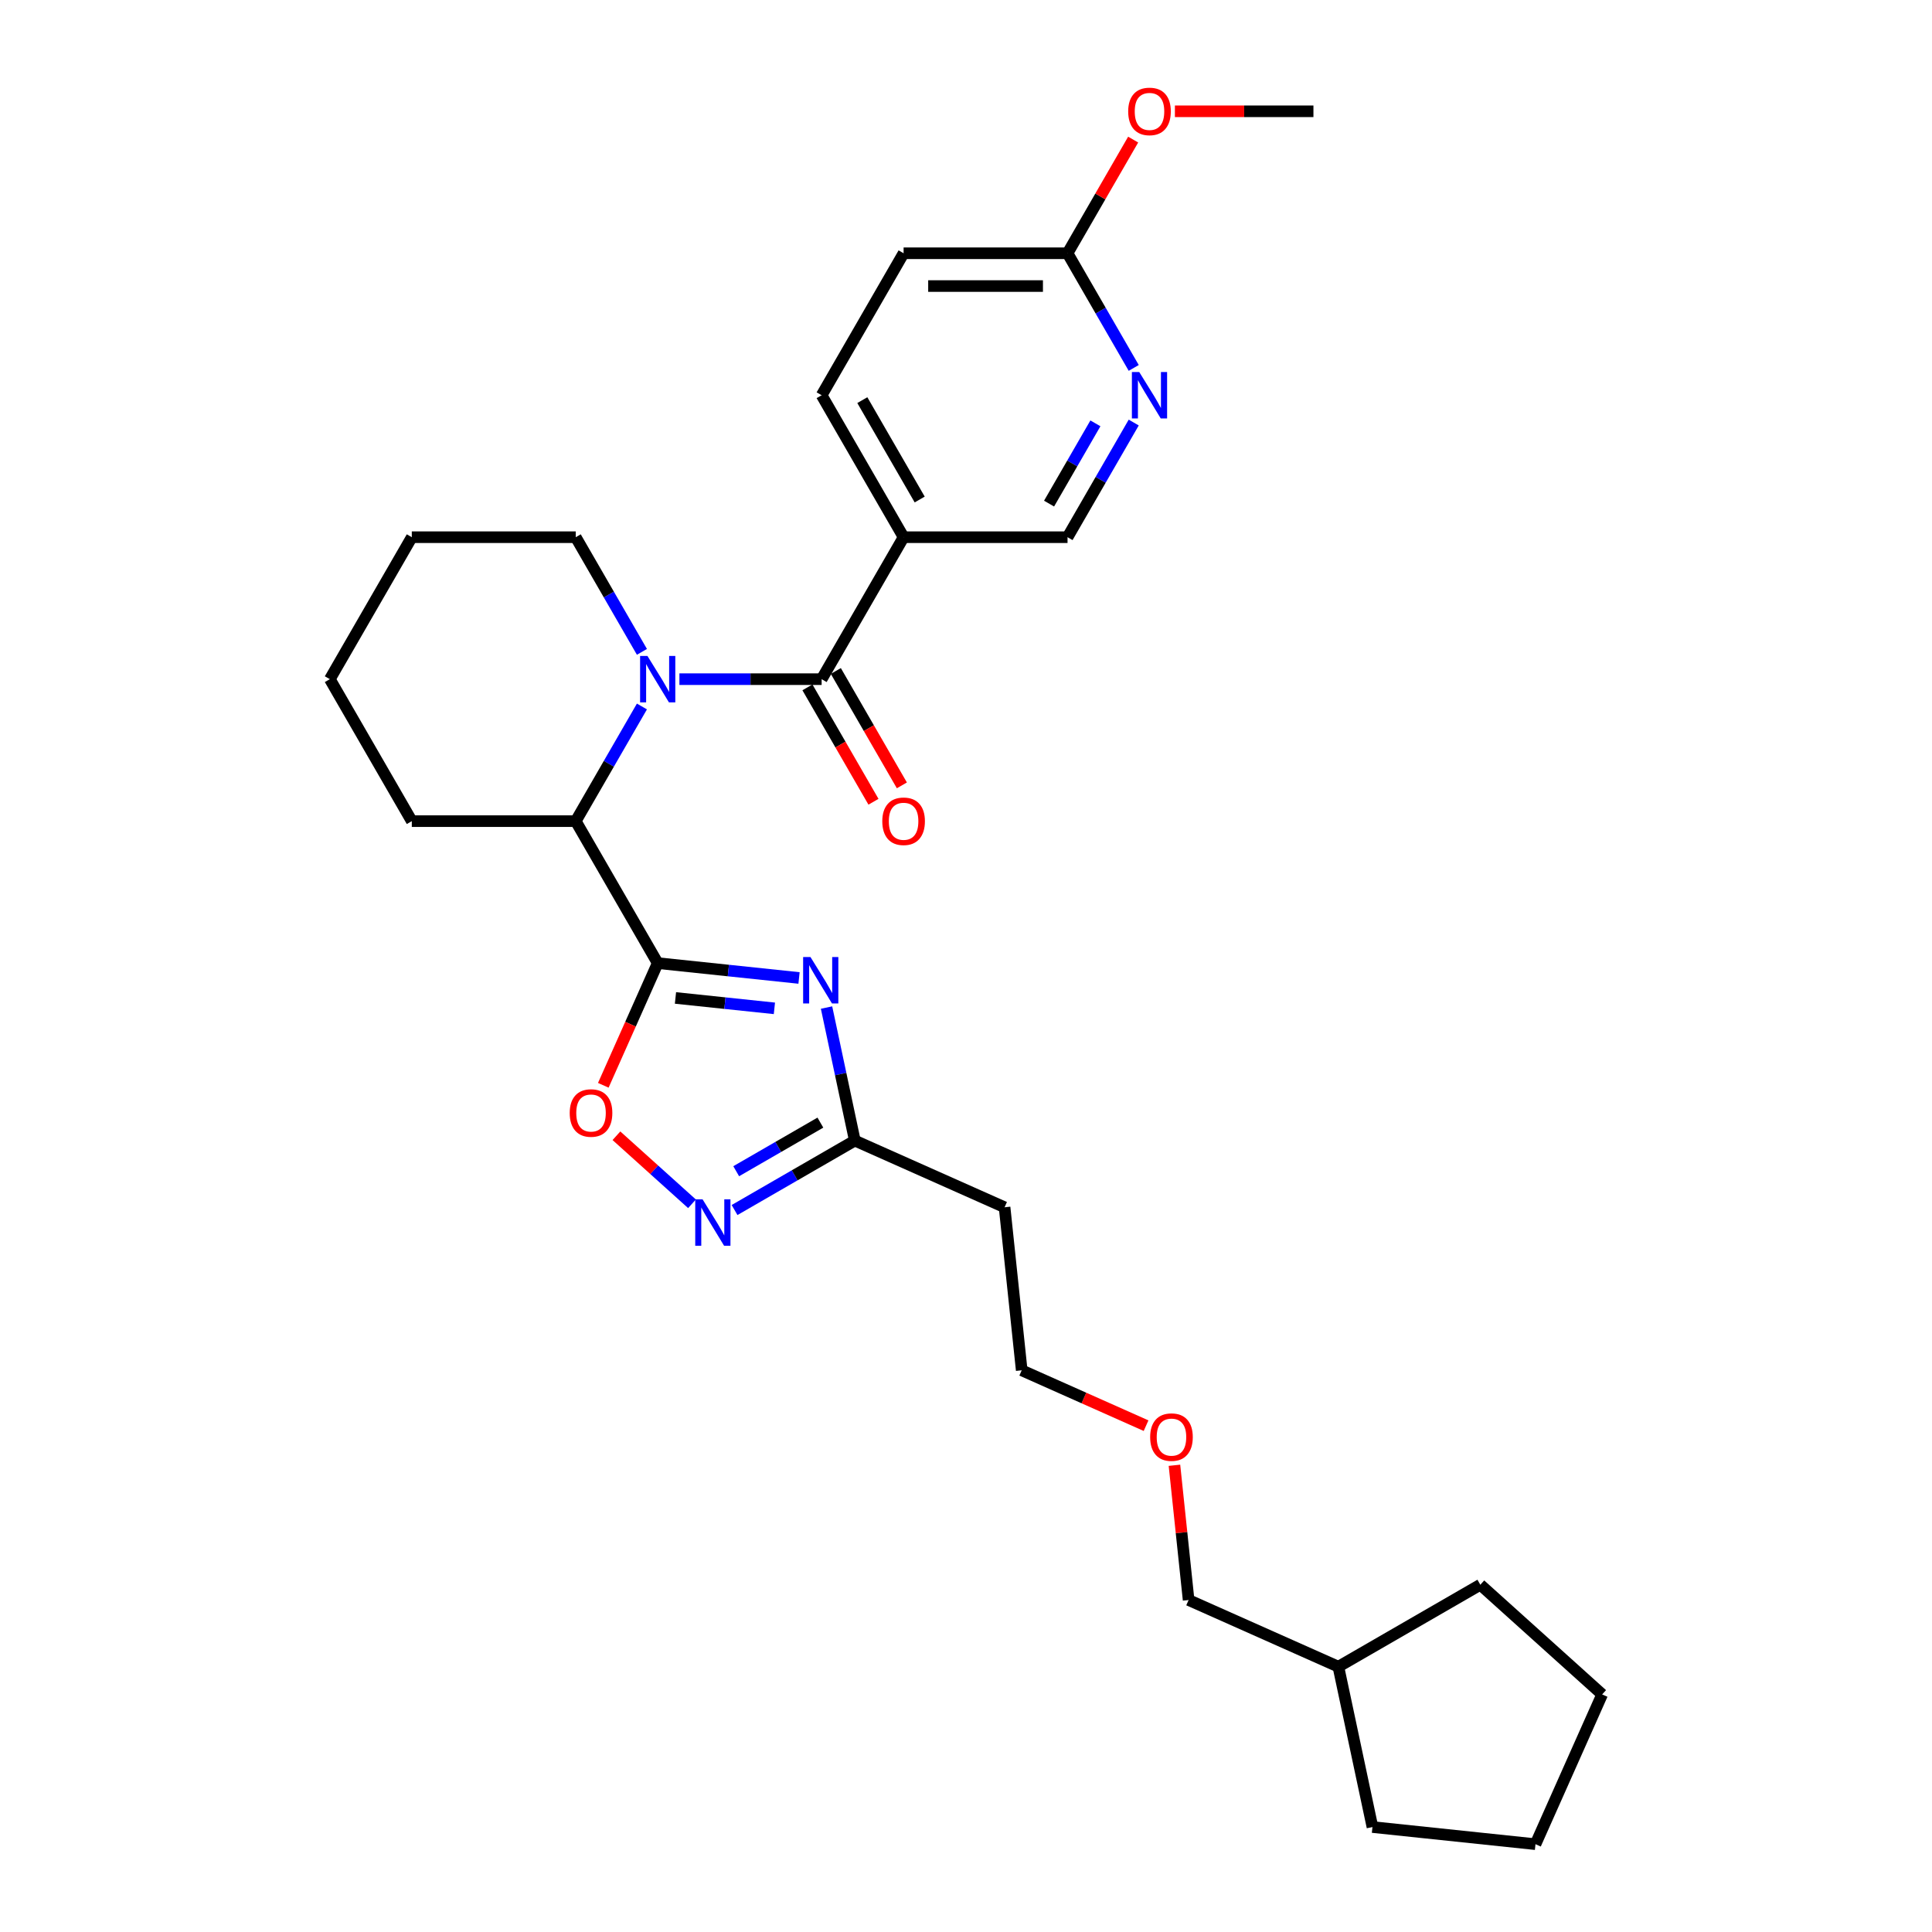 <?xml version='1.0' encoding='iso-8859-1'?>
<svg version='1.1' baseProfile='full'
              xmlns='http://www.w3.org/2000/svg'
                      xmlns:rdkit='http://www.rdkit.org/xml'
                      xmlns:xlink='http://www.w3.org/1999/xlink'
                  xml:space='preserve'
width='1000px' height='1000px' viewBox='0 0 1000 1000'>
<!-- END OF HEADER -->
<rect style='opacity:1.0;fill:#FFFFFF;stroke:none' width='1000' height='1000' x='0' y='0'> </rect>
<path class='bond-1' d='M 340.425,498.504 L 377.001,502.349' style='fill:none;fill-rule:evenodd;stroke:#000000;stroke-width:6px;stroke-linecap:butt;stroke-linejoin:miter;stroke-opacity:1' />
<path class='bond-1' d='M 377.001,502.349 L 413.577,506.193' style='fill:none;fill-rule:evenodd;stroke:#0000FF;stroke-width:6px;stroke-linecap:butt;stroke-linejoin:miter;stroke-opacity:1' />
<path class='bond-1' d='M 349.624,516.535 L 375.227,519.226' style='fill:none;fill-rule:evenodd;stroke:#000000;stroke-width:6px;stroke-linecap:butt;stroke-linejoin:miter;stroke-opacity:1' />
<path class='bond-1' d='M 375.227,519.226 L 400.83,521.917' style='fill:none;fill-rule:evenodd;stroke:#0000FF;stroke-width:6px;stroke-linecap:butt;stroke-linejoin:miter;stroke-opacity:1' />
<path class='bond-3' d='M 340.425,498.504 L 297.999,425.021' style='fill:none;fill-rule:evenodd;stroke:#000000;stroke-width:6px;stroke-linecap:butt;stroke-linejoin:miter;stroke-opacity:1' />
<path class='bond-4' d='M 340.425,498.504 L 326.346,530.126' style='fill:none;fill-rule:evenodd;stroke:#000000;stroke-width:6px;stroke-linecap:butt;stroke-linejoin:miter;stroke-opacity:1' />
<path class='bond-4' d='M 326.346,530.126 L 312.267,561.748' style='fill:none;fill-rule:evenodd;stroke:#FF0000;stroke-width:6px;stroke-linecap:butt;stroke-linejoin:miter;stroke-opacity:1' />
<path class='bond-0' d='M 332.263,365.674 L 315.131,395.348' style='fill:none;fill-rule:evenodd;stroke:#0000FF;stroke-width:6px;stroke-linecap:butt;stroke-linejoin:miter;stroke-opacity:1' />
<path class='bond-0' d='M 315.131,395.348 L 297.999,425.021' style='fill:none;fill-rule:evenodd;stroke:#000000;stroke-width:6px;stroke-linecap:butt;stroke-linejoin:miter;stroke-opacity:1' />
<path class='bond-2' d='M 351.659,351.538 L 388.468,351.538' style='fill:none;fill-rule:evenodd;stroke:#0000FF;stroke-width:6px;stroke-linecap:butt;stroke-linejoin:miter;stroke-opacity:1' />
<path class='bond-2' d='M 388.468,351.538 L 425.276,351.538' style='fill:none;fill-rule:evenodd;stroke:#000000;stroke-width:6px;stroke-linecap:butt;stroke-linejoin:miter;stroke-opacity:1' />
<path class='bond-14' d='M 332.263,337.402 L 315.131,307.728' style='fill:none;fill-rule:evenodd;stroke:#0000FF;stroke-width:6px;stroke-linecap:butt;stroke-linejoin:miter;stroke-opacity:1' />
<path class='bond-14' d='M 315.131,307.728 L 297.999,278.055' style='fill:none;fill-rule:evenodd;stroke:#000000;stroke-width:6px;stroke-linecap:butt;stroke-linejoin:miter;stroke-opacity:1' />
<path class='bond-6' d='M 427.816,521.51 L 435.134,555.94' style='fill:none;fill-rule:evenodd;stroke:#0000FF;stroke-width:6px;stroke-linecap:butt;stroke-linejoin:miter;stroke-opacity:1' />
<path class='bond-6' d='M 435.134,555.94 L 442.453,590.371' style='fill:none;fill-rule:evenodd;stroke:#000000;stroke-width:6px;stroke-linecap:butt;stroke-linejoin:miter;stroke-opacity:1' />
<path class='bond-7' d='M 425.276,351.538 L 467.702,278.055' style='fill:none;fill-rule:evenodd;stroke:#000000;stroke-width:6px;stroke-linecap:butt;stroke-linejoin:miter;stroke-opacity:1' />
<path class='bond-11' d='M 417.928,355.781 L 435.021,385.386' style='fill:none;fill-rule:evenodd;stroke:#000000;stroke-width:6px;stroke-linecap:butt;stroke-linejoin:miter;stroke-opacity:1' />
<path class='bond-11' d='M 435.021,385.386 L 452.113,414.992' style='fill:none;fill-rule:evenodd;stroke:#FF0000;stroke-width:6px;stroke-linecap:butt;stroke-linejoin:miter;stroke-opacity:1' />
<path class='bond-11' d='M 432.624,347.295 L 449.717,376.901' style='fill:none;fill-rule:evenodd;stroke:#000000;stroke-width:6px;stroke-linecap:butt;stroke-linejoin:miter;stroke-opacity:1' />
<path class='bond-11' d='M 449.717,376.901 L 466.81,406.507' style='fill:none;fill-rule:evenodd;stroke:#FF0000;stroke-width:6px;stroke-linecap:butt;stroke-linejoin:miter;stroke-opacity:1' />
<path class='bond-17' d='M 297.999,425.021 L 213.148,425.021' style='fill:none;fill-rule:evenodd;stroke:#000000;stroke-width:6px;stroke-linecap:butt;stroke-linejoin:miter;stroke-opacity:1' />
<path class='bond-5' d='M 319.065,587.862 L 338.621,605.47' style='fill:none;fill-rule:evenodd;stroke:#FF0000;stroke-width:6px;stroke-linecap:butt;stroke-linejoin:miter;stroke-opacity:1' />
<path class='bond-5' d='M 338.621,605.47 L 358.178,623.079' style='fill:none;fill-rule:evenodd;stroke:#0000FF;stroke-width:6px;stroke-linecap:butt;stroke-linejoin:miter;stroke-opacity:1' />
<path class='bond-29' d='M 380.204,626.31 L 411.328,608.34' style='fill:none;fill-rule:evenodd;stroke:#0000FF;stroke-width:6px;stroke-linecap:butt;stroke-linejoin:miter;stroke-opacity:1' />
<path class='bond-29' d='M 411.328,608.34 L 442.453,590.371' style='fill:none;fill-rule:evenodd;stroke:#000000;stroke-width:6px;stroke-linecap:butt;stroke-linejoin:miter;stroke-opacity:1' />
<path class='bond-29' d='M 381.056,606.222 L 402.843,593.644' style='fill:none;fill-rule:evenodd;stroke:#0000FF;stroke-width:6px;stroke-linecap:butt;stroke-linejoin:miter;stroke-opacity:1' />
<path class='bond-29' d='M 402.843,593.644 L 424.63,581.065' style='fill:none;fill-rule:evenodd;stroke:#000000;stroke-width:6px;stroke-linecap:butt;stroke-linejoin:miter;stroke-opacity:1' />
<path class='bond-12' d='M 442.453,590.371 L 519.968,624.883' style='fill:none;fill-rule:evenodd;stroke:#000000;stroke-width:6px;stroke-linecap:butt;stroke-linejoin:miter;stroke-opacity:1' />
<path class='bond-9' d='M 467.702,278.055 L 552.553,278.055' style='fill:none;fill-rule:evenodd;stroke:#000000;stroke-width:6px;stroke-linecap:butt;stroke-linejoin:miter;stroke-opacity:1' />
<path class='bond-13' d='M 467.702,278.055 L 425.276,204.572' style='fill:none;fill-rule:evenodd;stroke:#000000;stroke-width:6px;stroke-linecap:butt;stroke-linejoin:miter;stroke-opacity:1' />
<path class='bond-13' d='M 476.034,258.547 L 446.336,207.109' style='fill:none;fill-rule:evenodd;stroke:#000000;stroke-width:6px;stroke-linecap:butt;stroke-linejoin:miter;stroke-opacity:1' />
<path class='bond-8' d='M 586.817,218.708 L 569.685,248.381' style='fill:none;fill-rule:evenodd;stroke:#0000FF;stroke-width:6px;stroke-linecap:butt;stroke-linejoin:miter;stroke-opacity:1' />
<path class='bond-8' d='M 569.685,248.381 L 552.553,278.055' style='fill:none;fill-rule:evenodd;stroke:#000000;stroke-width:6px;stroke-linecap:butt;stroke-linejoin:miter;stroke-opacity:1' />
<path class='bond-8' d='M 566.98,219.125 L 554.988,239.896' style='fill:none;fill-rule:evenodd;stroke:#0000FF;stroke-width:6px;stroke-linecap:butt;stroke-linejoin:miter;stroke-opacity:1' />
<path class='bond-8' d='M 554.988,239.896 L 542.996,260.668' style='fill:none;fill-rule:evenodd;stroke:#000000;stroke-width:6px;stroke-linecap:butt;stroke-linejoin:miter;stroke-opacity:1' />
<path class='bond-31' d='M 586.817,190.435 L 569.685,160.762' style='fill:none;fill-rule:evenodd;stroke:#0000FF;stroke-width:6px;stroke-linecap:butt;stroke-linejoin:miter;stroke-opacity:1' />
<path class='bond-31' d='M 569.685,160.762 L 552.553,131.088' style='fill:none;fill-rule:evenodd;stroke:#000000;stroke-width:6px;stroke-linecap:butt;stroke-linejoin:miter;stroke-opacity:1' />
<path class='bond-10' d='M 552.553,131.088 L 467.702,131.088' style='fill:none;fill-rule:evenodd;stroke:#000000;stroke-width:6px;stroke-linecap:butt;stroke-linejoin:miter;stroke-opacity:1' />
<path class='bond-10' d='M 539.825,148.059 L 480.429,148.059' style='fill:none;fill-rule:evenodd;stroke:#000000;stroke-width:6px;stroke-linecap:butt;stroke-linejoin:miter;stroke-opacity:1' />
<path class='bond-16' d='M 552.553,131.088 L 569.538,101.669' style='fill:none;fill-rule:evenodd;stroke:#000000;stroke-width:6px;stroke-linecap:butt;stroke-linejoin:miter;stroke-opacity:1' />
<path class='bond-16' d='M 569.538,101.669 L 586.523,72.251' style='fill:none;fill-rule:evenodd;stroke:#FF0000;stroke-width:6px;stroke-linecap:butt;stroke-linejoin:miter;stroke-opacity:1' />
<path class='bond-19' d='M 519.968,624.883 L 528.837,709.269' style='fill:none;fill-rule:evenodd;stroke:#000000;stroke-width:6px;stroke-linecap:butt;stroke-linejoin:miter;stroke-opacity:1' />
<path class='bond-15' d='M 425.276,204.572 L 467.702,131.088' style='fill:none;fill-rule:evenodd;stroke:#000000;stroke-width:6px;stroke-linecap:butt;stroke-linejoin:miter;stroke-opacity:1' />
<path class='bond-30' d='M 297.999,278.055 L 213.148,278.055' style='fill:none;fill-rule:evenodd;stroke:#000000;stroke-width:6px;stroke-linecap:butt;stroke-linejoin:miter;stroke-opacity:1' />
<path class='bond-22' d='M 608.13,57.605 L 643.98,57.605' style='fill:none;fill-rule:evenodd;stroke:#FF0000;stroke-width:6px;stroke-linecap:butt;stroke-linejoin:miter;stroke-opacity:1' />
<path class='bond-22' d='M 643.98,57.605 L 679.829,57.605' style='fill:none;fill-rule:evenodd;stroke:#000000;stroke-width:6px;stroke-linecap:butt;stroke-linejoin:miter;stroke-opacity:1' />
<path class='bond-26' d='M 213.148,425.021 L 170.723,351.538' style='fill:none;fill-rule:evenodd;stroke:#000000;stroke-width:6px;stroke-linecap:butt;stroke-linejoin:miter;stroke-opacity:1' />
<path class='bond-18' d='M 593.201,737.925 L 561.019,723.597' style='fill:none;fill-rule:evenodd;stroke:#FF0000;stroke-width:6px;stroke-linecap:butt;stroke-linejoin:miter;stroke-opacity:1' />
<path class='bond-18' d='M 561.019,723.597 L 528.837,709.269' style='fill:none;fill-rule:evenodd;stroke:#000000;stroke-width:6px;stroke-linecap:butt;stroke-linejoin:miter;stroke-opacity:1' />
<path class='bond-21' d='M 607.892,758.426 L 611.557,793.297' style='fill:none;fill-rule:evenodd;stroke:#FF0000;stroke-width:6px;stroke-linecap:butt;stroke-linejoin:miter;stroke-opacity:1' />
<path class='bond-21' d='M 611.557,793.297 L 615.222,828.167' style='fill:none;fill-rule:evenodd;stroke:#000000;stroke-width:6px;stroke-linecap:butt;stroke-linejoin:miter;stroke-opacity:1' />
<path class='bond-20' d='M 692.737,862.679 L 615.222,828.167' style='fill:none;fill-rule:evenodd;stroke:#000000;stroke-width:6px;stroke-linecap:butt;stroke-linejoin:miter;stroke-opacity:1' />
<path class='bond-23' d='M 692.737,862.679 L 766.221,820.254' style='fill:none;fill-rule:evenodd;stroke:#000000;stroke-width:6px;stroke-linecap:butt;stroke-linejoin:miter;stroke-opacity:1' />
<path class='bond-24' d='M 692.737,862.679 L 710.379,945.676' style='fill:none;fill-rule:evenodd;stroke:#000000;stroke-width:6px;stroke-linecap:butt;stroke-linejoin:miter;stroke-opacity:1' />
<path class='bond-28' d='M 766.221,820.254 L 829.277,877.03' style='fill:none;fill-rule:evenodd;stroke:#000000;stroke-width:6px;stroke-linecap:butt;stroke-linejoin:miter;stroke-opacity:1' />
<path class='bond-27' d='M 710.379,945.676 L 794.765,954.545' style='fill:none;fill-rule:evenodd;stroke:#000000;stroke-width:6px;stroke-linecap:butt;stroke-linejoin:miter;stroke-opacity:1' />
<path class='bond-25' d='M 213.148,278.055 L 170.723,351.538' style='fill:none;fill-rule:evenodd;stroke:#000000;stroke-width:6px;stroke-linecap:butt;stroke-linejoin:miter;stroke-opacity:1' />
<path class='bond-32' d='M 794.765,954.545 L 829.277,877.03' style='fill:none;fill-rule:evenodd;stroke:#000000;stroke-width:6px;stroke-linecap:butt;stroke-linejoin:miter;stroke-opacity:1' />
<path  class='atom-1' d='M 335.113 339.523
L 342.987 352.251
Q 343.768 353.507, 345.024 355.781
Q 346.28 358.055, 346.348 358.19
L 346.348 339.523
L 349.538 339.523
L 349.538 363.553
L 346.246 363.553
L 337.795 349.637
Q 336.81 348.008, 335.758 346.141
Q 334.74 344.275, 334.434 343.698
L 334.434 363.553
L 331.312 363.553
L 331.312 339.523
L 335.113 339.523
' fill='#0000FF'/>
<path  class='atom-2' d='M 419.5 495.359
L 427.374 508.086
Q 428.154 509.342, 429.41 511.616
Q 430.666 513.89, 430.734 514.026
L 430.734 495.359
L 433.924 495.359
L 433.924 519.389
L 430.632 519.389
L 422.181 505.473
Q 421.197 503.844, 420.144 501.977
Q 419.126 500.11, 418.821 499.533
L 418.821 519.389
L 415.698 519.389
L 415.698 495.359
L 419.5 495.359
' fill='#0000FF'/>
<path  class='atom-5' d='M 294.882 576.088
Q 294.882 570.318, 297.733 567.093
Q 300.584 563.869, 305.913 563.869
Q 311.242 563.869, 314.093 567.093
Q 316.944 570.318, 316.944 576.088
Q 316.944 581.925, 314.059 585.251
Q 311.174 588.544, 305.913 588.544
Q 300.618 588.544, 297.733 585.251
Q 294.882 581.959, 294.882 576.088
M 305.913 585.828
Q 309.578 585.828, 311.547 583.385
Q 313.549 580.907, 313.549 576.088
Q 313.549 571.37, 311.547 568.994
Q 309.578 566.584, 305.913 566.584
Q 302.247 566.584, 300.245 568.96
Q 298.276 571.336, 298.276 576.088
Q 298.276 580.941, 300.245 583.385
Q 302.247 585.828, 305.913 585.828
' fill='#FF0000'/>
<path  class='atom-6' d='M 363.658 620.781
L 371.532 633.509
Q 372.313 634.765, 373.568 637.039
Q 374.824 639.313, 374.892 639.448
L 374.892 620.781
L 378.083 620.781
L 378.083 644.811
L 374.79 644.811
L 366.339 630.895
Q 365.355 629.266, 364.303 627.4
Q 363.285 625.533, 362.979 624.956
L 362.979 644.811
L 359.857 644.811
L 359.857 620.781
L 363.658 620.781
' fill='#0000FF'/>
<path  class='atom-9' d='M 589.666 192.557
L 597.541 205.284
Q 598.321 206.54, 599.577 208.814
Q 600.833 211.088, 600.901 211.224
L 600.901 192.557
L 604.091 192.557
L 604.091 216.587
L 600.799 216.587
L 592.348 202.671
Q 591.364 201.042, 590.311 199.175
Q 589.293 197.308, 588.988 196.731
L 588.988 216.587
L 585.865 216.587
L 585.865 192.557
L 589.666 192.557
' fill='#0000FF'/>
<path  class='atom-12' d='M 456.671 425.089
Q 456.671 419.319, 459.522 416.095
Q 462.373 412.87, 467.702 412.87
Q 473.03 412.87, 475.881 416.095
Q 478.732 419.319, 478.732 425.089
Q 478.732 430.927, 475.847 434.253
Q 472.962 437.545, 467.702 437.545
Q 462.407 437.545, 459.522 434.253
Q 456.671 430.961, 456.671 425.089
M 467.702 434.83
Q 471.367 434.83, 473.336 432.386
Q 475.338 429.909, 475.338 425.089
Q 475.338 420.371, 473.336 417.995
Q 471.367 415.586, 467.702 415.586
Q 464.036 415.586, 462.034 417.962
Q 460.065 420.337, 460.065 425.089
Q 460.065 429.943, 462.034 432.386
Q 464.036 434.83, 467.702 434.83
' fill='#FF0000'/>
<path  class='atom-17' d='M 583.948 57.673
Q 583.948 51.903, 586.799 48.679
Q 589.65 45.455, 594.978 45.455
Q 600.307 45.455, 603.158 48.679
Q 606.009 51.903, 606.009 57.673
Q 606.009 63.511, 603.124 66.837
Q 600.239 70.129, 594.978 70.129
Q 589.683 70.129, 586.799 66.837
Q 583.948 63.545, 583.948 57.673
M 594.978 67.414
Q 598.644 67.414, 600.612 64.97
Q 602.615 62.493, 602.615 57.673
Q 602.615 52.955, 600.612 50.58
Q 598.644 48.17, 594.978 48.17
Q 591.313 48.17, 589.31 50.546
Q 587.342 52.921, 587.342 57.673
Q 587.342 62.527, 589.31 64.97
Q 591.313 67.414, 594.978 67.414
' fill='#FF0000'/>
<path  class='atom-19' d='M 595.322 743.849
Q 595.322 738.079, 598.173 734.855
Q 601.024 731.63, 606.353 731.63
Q 611.681 731.63, 614.532 734.855
Q 617.383 738.079, 617.383 743.849
Q 617.383 749.687, 614.498 753.013
Q 611.613 756.305, 606.353 756.305
Q 601.058 756.305, 598.173 753.013
Q 595.322 749.721, 595.322 743.849
M 606.353 753.59
Q 610.018 753.59, 611.987 751.146
Q 613.989 748.668, 613.989 743.849
Q 613.989 739.131, 611.987 736.755
Q 610.018 734.345, 606.353 734.345
Q 602.687 734.345, 600.685 736.721
Q 598.716 739.097, 598.716 743.849
Q 598.716 748.702, 600.685 751.146
Q 602.687 753.59, 606.353 753.59
' fill='#FF0000'/>
</svg>
